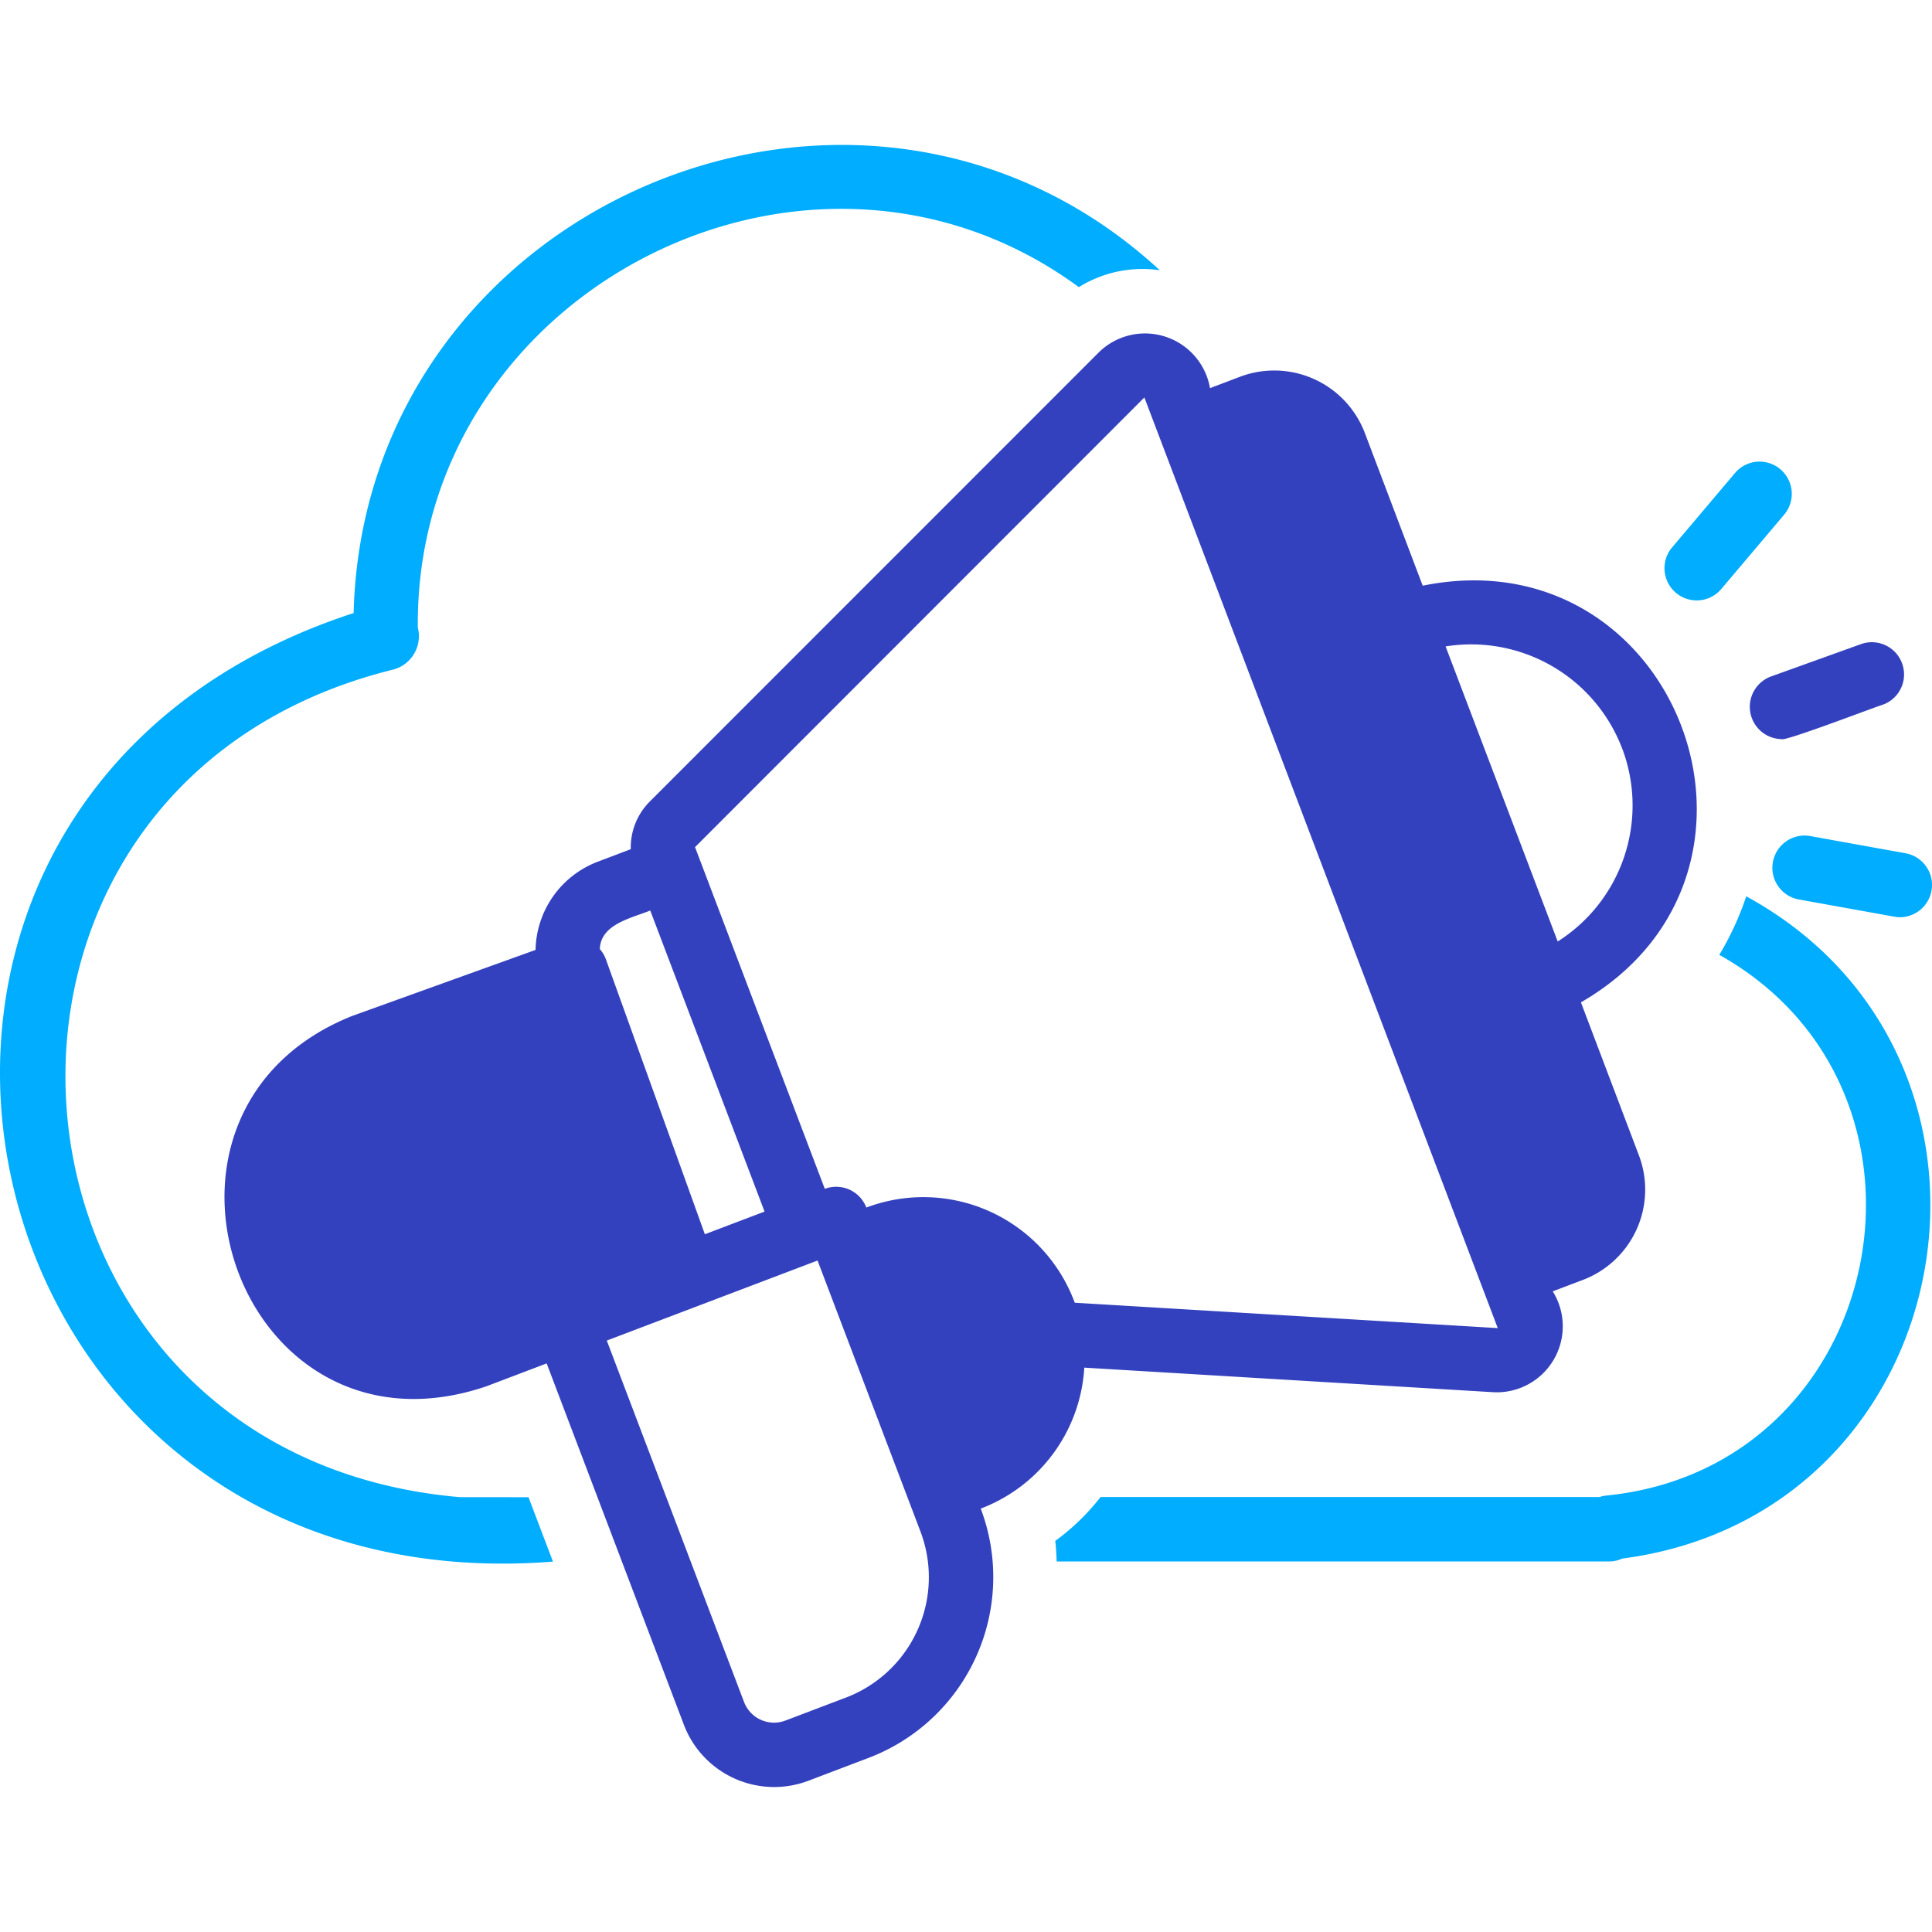 <svg height="80" viewBox="0 0 80 80" width="80" xmlns="http://www.w3.org/2000/svg" xmlns:xlink="http://www.w3.org/1999/xlink"><clipPath id="a"><path d="m0 0h80v80h-80z"/></clipPath><g clip-path="url(#a)"><g transform="translate(-87.545 -50.928)"><path d="m564.232 195.977c.107.12 4-1.38 4.217-1.432a1.334 1.334 0 0 0 -.9-2.511l-3.765 1.354a1.338 1.338 0 0 0 .452 2.589z" fill="#3441be" transform="translate(-402.919 -114.444)"/><g fill="#00adff"><path d="m544.684 143.3a1.331 1.331 0 0 0 -1.88.158l-2.583 3.055a1.334 1.334 0 1 0 2.037 1.722l2.583-3.055a1.334 1.334 0 0 0 -.157-1.88z" transform="translate(-383.418 -72.941)"/><path d="m574.768 245.349-3.937-.71a1.334 1.334 0 1 0 -.474 2.625l3.937.71a1.365 1.365 0 0 0 .238.021 1.336 1.336 0 0 0 .236-2.646z" transform="translate(-408.298 -159.086)"/><path d="m402.855 261.1a12.126 12.126 0 0 1 -1.115 2.423c10.071 5.648 7 21.22-4.681 22.39a1.144 1.144 0 0 0 -.277.061h-20.663a9.353 9.353 0 0 1 -1.877 1.817c.04.282.043.567.061.85h22.887a1.238 1.238 0 0 0 .526-.118c14.161-1.849 17.489-20.685 5.138-27.424z" transform="translate(-243.002 -173.057)"/><path d="m106.6 112.923c-20.135-1.728-22.367-29.419-2.783-34.267a1.428 1.428 0 0 0 1.029-1.738c-.132-13.939 16.192-22.314 27.372-14.1a4.979 4.979 0 0 1 3.352-.7c-12.408-11.448-32.946-2.727-33.382 14.195-23.849 7.775-16.763 41.241 8.254 39.278l-1.013-2.667z"/></g><path d="m184.138 150.864 16.963 1.019a2.733 2.733 0 0 0 2.436-4.178l1.247-.473a4 4 0 0 0 2.32-5.16l-2.4-6.333c9.3-5.374 3.971-19.389-6.552-17.254l-2.4-6.333a4.013 4.013 0 0 0 -5.16-2.32l-1.247.473a2.731 2.731 0 0 0 -4.591-1.495l-18.614 18.62a2.691 2.691 0 0 0 -.78 1.965l-1.384.526a3.992 3.992 0 0 0 -2.559 3.646l-7.58 2.729c-9.892 3.937-4.725 18.833 5.547 15.34l2.493-.947 5.681 14.96a4 4 0 0 0 5.16 2.32l2.493-.947a8.009 8.009 0 0 0 4.64-10.321 6.661 6.661 0 0 0 4.288-5.837zm22.271-25.646a6.669 6.669 0 0 1 -2.667 8l-4.642-12.218a6.691 6.691 0 0 1 7.307 4.216zm-42.33 8.317c.029-1.038 1.323-1.287 2.087-1.6l4.734 12.467-2.472.939-4.107-11.409a1.316 1.316 0 0 0 -.243-.4zm10.182 30.994-2.493.947a1.329 1.329 0 0 1 -1.72-.773l-5.681-14.96 8.727-3.314 4.261 11.22a5.333 5.333 0 0 1 -3.093 6.88zm.853-20.295a1.337 1.337 0 0 0 -1.72-.773l-5.373-14.15 18.606-18.62 14.633 38.536-17.516-1.051a6.68 6.68 0 0 0 -8.629-3.941z" fill="#3441be" transform="translate(-51.696 -43.305)"/></g></g></svg>